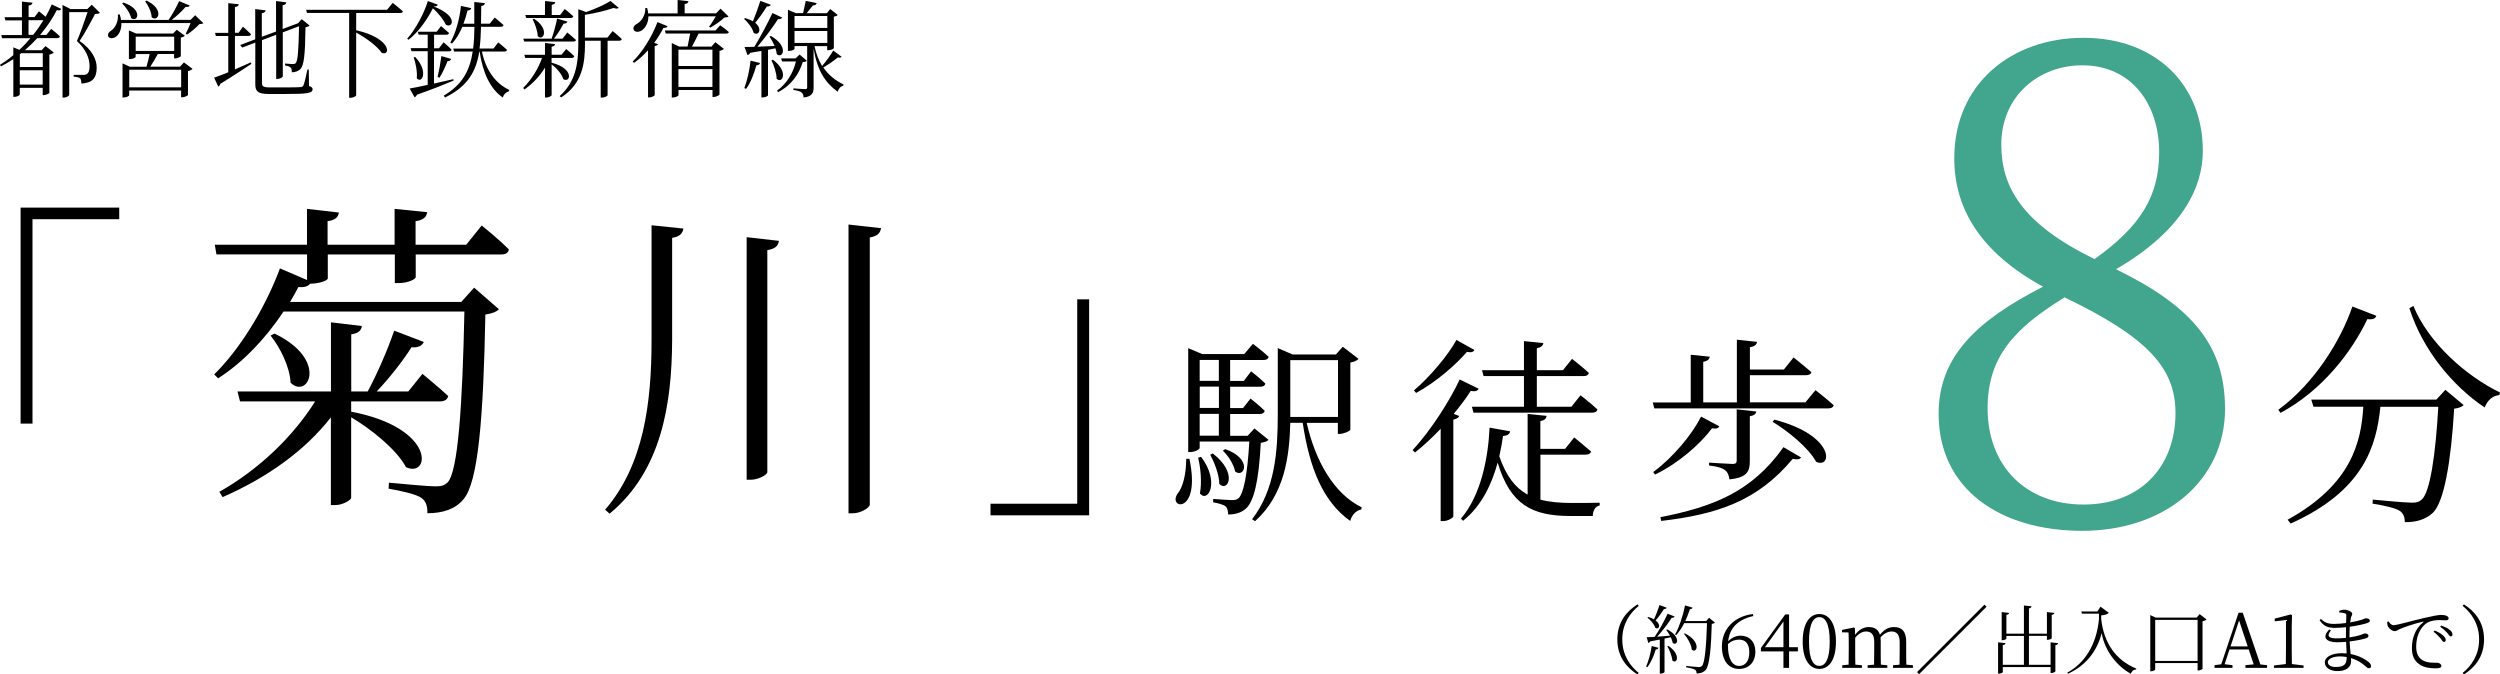 <?xml version="1.0" encoding="UTF-8"?>
<svg id="Layer_2" data-name="Layer 2" xmlns="http://www.w3.org/2000/svg" viewBox="0 0 333.82 90.06">
  <defs>
    <style>
      .cls-1 {
        fill: #000;
      }

      .cls-1, .cls-2 {
        stroke-width: 0px;
      }

      .cls-2 {
        fill: #42a58e;
      }
    </style>
  </defs>
  <g id="_レイヤー_1" data-name="レイヤー 1">
    <g>
      <path class="cls-1" d="M2.75,27.72h13.17v1.55H4.34v27.29h-1.59v-28.84Z"/>
      <path class="cls-1" d="M64.33,30.12s2.28,1.82,3.62,3.19c-.09.49-.47.67-1.08.67h-11.36v3.02c0,.27-.99.8-2.32.8h-.47v-3.82h-8.95v3.19c0,.31-1.21.71-2.33.71h-.04c-.26.35-.77.53-1.55.44-.34.67-.73,1.33-1.12,2h22.86l1.72-1.91,3.31,2.88c-.3.31-.86.58-1.81.71-.26,13.76-.95,22.41-2.93,24.67-1.08,1.33-2.8,1.86-4.82,1.86.04-.89-.17-1.6-.78-2.04-.69-.49-2.62-.93-4.39-1.24l.04-.8c1.94.18,5.21.49,6.16.49.86,0,1.21-.09,1.68-.53,1.38-1.42,1.98-10.21,2.24-22.81h-24.15c-2.5,3.77-5.6,6.92-8.74,8.92l-.52-.53c3.19-3.11,6.67-8.48,8.78-14.15l3.62,1.55v-3.42h-12.1l-.22-1.29h12.31v-4.79l4.26.49c-.09.58-.43,1.02-1.51,1.15v3.15h8.95v-4.79l4.35.44c-.09.62-.47,1.06-1.55,1.2v3.15h6.76l2.07-2.57ZM46.89,54.97c11.41,2.17,10.55,8.92,7.32,7.41-1.21-2.31-4.61-5.06-7.32-6.66v10.74c0,.31-1.12.98-2.11.98h-.6v-11.71c-3.49,4.48-8.57,8.08-14.46,10.65l-.43-.71c5.34-3.02,9.86-7.41,12.79-12.07h-10.03l-.34-1.33h12.48v-9.23l4.13.49c-.09.58-.43.98-1.42,1.11v7.63h2.2c1.29-2.4,2.71-5.68,3.53-8.12l3.96,1.51c-.21.49-.77.8-1.64.71-1.12,1.77-2.88,4.04-4.65,5.9h4.22l1.89-2.35s2.11,1.73,3.44,2.97c-.13.49-.52.71-1.12.71h-11.84v1.38ZM36.65,44.54c7.23,3.46,4.52,8.83,2.15,6.57-.09-2.13-1.42-4.75-2.67-6.3l.52-.27Z"/>
      <path class="cls-1" d="M91.26,30.52c-.13.62-.43,1.07-1.51,1.24v13.67c-.04,8.61-1.46,17.48-8.35,23.16l-.6-.53c5.17-5.99,6.2-14.29,6.2-22.63v-15.35l4.26.44ZM104.01,32.16c-.09.62-.43,1.06-1.55,1.24v29.64c0,.35-1.16,1.02-2.24,1.02h-.52V31.67l4.3.49ZM117.65,30.47c-.13.62-.43,1.06-1.51,1.24v35.68c0,.4-1.21,1.15-2.28,1.15h-.56V29.98l4.35.49Z"/>
      <path class="cls-1" d="M145.43,68.81h-13.17v-1.55h11.58v-27.29h1.59v28.84Z"/>
    </g>
    <g>
      <path class="cls-1" d="M5.2,1.51s.48.37.89.73c.31-.55.59-1.11.82-1.65l1.27.61c-.1.17-.24.23-.59.15-.55,1.07-1.3,2.21-2.23,3.31h.84l.63-.8s.73.56,1.17,1c-.04.16-.17.23-.37.23h-2.65c-.51.55-1.06,1.1-1.65,1.61h2.23l.52-.55,1.1.86c-.08.1-.32.23-.59.28v5.11c-.01.08-.46.3-.75.3h-.14v-.97h-3.06v.89c0,.08-.28.31-.72.31h-.14v-5.04c-.52.35-1.07.68-1.65.97l-.14-.2c.62-.38,1.23-.82,1.79-1.3v-1.04l.8.34c.54-.49,1.03-1.03,1.48-1.56H.28l-.11-.42h2.76v-1.96H.72l-.11-.42h2.32V.21l1.41.15c-.03.2-.17.34-.52.38v1.54h.79l.59-.77ZM2.82,7.11l-.17.14v1.7h3.06v-1.85h-2.89ZM5.7,11.3v-1.92h-3.06v1.92h3.06ZM4.42,4.66c.52-.63.97-1.3,1.38-1.96h-1.99v1.96h.61ZM13.35,1.7c-.11.13-.31.16-.65.16-.49.94-1.44,2.69-2.07,3.61,1.66,1.17,2.28,2.44,2.28,3.56,0,1.38-.55,2.04-2.04,2.13,0-.31-.07-.61-.18-.72-.13-.1-.48-.18-.86-.21v-.23h1.32c.17,0,.25-.01.39-.08.28-.15.42-.48.42-1.06,0-1.07-.45-2.23-1.69-3.38.41-.92,1.03-2.68,1.42-3.86h-2.45v11.07c0,.08-.3.34-.76.34h-.13V.66l1.06.55h2.25l.59-.58,1.08,1.07Z"/>
      <path class="cls-1" d="M27.15,3.1c-.1.08-.27.11-.54.13-.39.44-1.1,1.04-1.63,1.38l-.18-.11c.2-.37.46-.94.65-1.42h-9.24c.03.92-.34,1.54-.72,1.82-.35.25-.86.3-1.03-.03-.13-.3.06-.58.35-.76.55-.34,1.03-1.23.93-2.18h.25c.08.25.14.49.17.73h6.35c.51-.73,1.07-1.75,1.41-2.51l1.42.59c-.07.14-.27.23-.56.18-.45.54-1.16,1.2-1.84,1.73h2.51l.61-.62,1.1,1.07ZM16.47.34c2.69.9,1.92,2.75,1.04,2.07-.13-.65-.72-1.49-1.2-1.96l.16-.11ZM24.57,8.34l1.14.86c-.1.11-.32.23-.61.3v3.18c-.01.1-.48.31-.78.31h-.14v-.9h-6.93v.63c0,.1-.39.3-.76.3h-.13v-4.56l.97.45h2.23c.15-.52.32-1.2.42-1.69h-1.87v.39c0,.08-.39.28-.77.28h-.13v-3.83l.97.42h4.93l.49-.51,1.08.8c-.08.1-.3.21-.54.25v2.48c-.01.08-.48.3-.76.3h-.14v-.59h-2.17c-.28.52-.68,1.2-1,1.69h3.96l.52-.56ZM24.19,11.66v-2.35h-6.93v2.35h6.93ZM18.12,6.8h5.14v-1.9h-5.14v1.9ZM19.56.08c2.48,1.17,1.52,2.97.69,2.21-.03-.7-.46-1.58-.87-2.11l.18-.1Z"/>
      <path class="cls-1" d="M31.36,9.27c.68-.3,1.39-.62,2.13-.94l.08.2c-.99.63-2.37,1.59-4.15,2.66-.04.17-.14.31-.27.38l-.56-1.2c.39-.13,1.07-.38,1.89-.72v-4.84h-1.66l-.1-.42h1.76V.42l1.41.15c-.04.2-.16.32-.52.37v3.44h.49l.58-.82s.69.61,1.08,1.01c-.04.15-.17.23-.35.23h-1.8v4.46ZM41.26,11.48c.38.13.48.24.48.44,0,.51-.61.63-3.65.63h-2.14c-1.41,0-1.86-.27-1.86-1.27v-5.59l-1.75.66-.27-.34,2.01-.76V1.21l1.39.17c-.03.18-.17.34-.51.39v3.14l1.9-.7V.14l1.37.17c-.03.2-.14.34-.49.39v3.17l1.92-.72.13-.04.49-.55,1.06.85c-.1.11-.27.18-.55.23-.04,3.7-.21,5.08-.66,5.56-.3.32-.73.45-1.17.45,0-.27-.01-.51-.17-.65-.13-.11-.42-.21-.73-.27v-.25c.32.03.83.07,1.06.07.2,0,.28-.03.37-.13.27-.3.38-1.66.44-4.92l-2.17.82v5.87c0,.13-.38.35-.72.35h-.16v-5.9l-1.9.72v5.73c0,.42.16.58,1.04.58h2.1c.99,0,1.69-.01,2-.04.23-.03.31-.08.39-.21.13-.25.32-1.1.54-2.14h.18l.03,2.2Z"/>
      <path class="cls-1" d="M52.43.38s.84.65,1.37,1.13c-.04.15-.16.23-.37.23h-5.87v2.3c4.75,1.08,4.63,3.51,3.41,3.01-.63-.92-2.17-2.03-3.41-2.7v8.37c0,.1-.34.34-.8.34h-.14V1.73h-5.63l-.11-.42h10.8l.76-.93Z"/>
      <path class="cls-1" d="M57.92.87c3.44,1.32,2.44,3,1.61,2.42-.27-.59-.9-1.45-1.73-2.18-.7,1.41-1.89,3.15-3.25,4.2l-.18-.14c1.15-1.27,2.32-3.54,2.76-5.03l1.32.48c-.04.16-.17.24-.52.24h0ZM60.58,10.75c-1.13.48-2.72,1.13-4.92,1.9-.04.17-.17.28-.3.34l-.66-1.17c.52-.08,1.38-.27,2.41-.49v-4.49h-2.17l-.11-.41h2.28v-1.8h-1.21l-.11-.39h2.52l.58-.76s.66.55,1.07.93c-.04.15-.17.23-.37.23h-1.63v1.8h.66l.61-.79s.68.56,1.08.99c-.04.14-.17.21-.37.21h-1.99v4.31c.8-.18,1.69-.38,2.58-.59l.04.2ZM55.44,7.61c1.82,1.92.9,3.65.21,2.84.1-.89-.16-2.04-.41-2.8l.2-.04ZM58.43,10.28c.18-.73.38-1.83.51-2.79l1.3.38c-.06.17-.21.3-.49.3-.28.75-.68,1.61-1.07,2.21l-.24-.1ZM64.35,6.87c.52,2.54,1.84,4.28,3.65,5.14l-.03.17c-.41.14-.73.41-.82.85-1.69-1.15-2.69-3.31-3.11-6.15h-.04c-.42,2.65-1.54,4.66-4.58,6.14l-.17-.25c2.52-1.48,3.49-3.39,3.87-5.89h-2.49l-.11-.39h2.66c.11-.9.16-1.86.17-2.9h-1.62c-.37.87-.83,1.63-1.37,2.23l-.23-.14c.69-1.23,1.23-3.03,1.42-4.89l1.38.3c-.06.17-.2.31-.51.32-.14.61-.32,1.2-.54,1.76h1.45c.01-.92,0-1.87,0-2.9l1.42.15c-.04.21-.16.34-.49.39-.01.82-.01,1.61-.03,2.35h1.17l.66-.82s.72.59,1.18,1.01c-.04.15-.18.23-.38.23h-2.63c-.03,1.04-.07,2-.2,2.9h1.87l.63-.82s.73.58,1.17.99c-.03.15-.15.23-.35.23h-3.03Z"/>
      <path class="cls-1" d="M73.67,8.38c3.1.79,2.48,2.79,1.54,2.18-.2-.68-.9-1.48-1.55-1.97v4.11c0,.11-.38.32-.71.32h-.18v-3.99c-.69,1.13-1.62,2.13-2.75,2.92l-.16-.21c1.11-1.1,1.99-2.52,2.52-4h-2.25l-.11-.42h2.75v-1.58l1.34.15c-.01.18-.14.31-.45.35v1.07h1.32l.62-.76s.68.55,1.08.96c-.04.15-.17.23-.37.23h-2.66v.65h.01ZM69.99,5.55l-.11-.39h3.78c.28-.79.58-1.89.73-2.68l1.38.41c-.06.17-.23.27-.52.27-.31.58-.77,1.37-1.28,2h1.15l.63-.82s.72.58,1.16,1c-.03.14-.17.21-.37.21h-6.55ZM70.15,2h2.62V.14l1.38.14c-.03.18-.14.31-.48.37v1.35h1.13l.61-.8s.7.56,1.14.97c-.04.16-.17.23-.37.23h-5.92l-.11-.39ZM71.29,2.49c2.18,1.42,1.24,3.08.51,2.34-.01-.72-.37-1.66-.68-2.25l.17-.08ZM81.81,4.15s.76.61,1.21,1.06c-.03.15-.17.23-.35.23h-1.54v7.28c0,.07-.31.31-.76.31h-.16v-7.59h-2.1v.42c0,2.54-.32,5.32-3.18,7.15l-.2-.18c2.14-1.9,2.49-4.32,2.49-6.97V1.24l1.04.37c1.21-.41,2.54-1.01,3.25-1.48l1.11.92c-.13.13-.35.13-.69.01-.96.34-2.48.72-3.83.92v3.04h3.01l.68-.86Z"/>
      <path class="cls-1" d="M89.14,3.51c-.07.14-.25.25-.55.21-.37.7-.77,1.38-1.24,2l.51.18c-.04.13-.2.21-.44.25v6.56c-.01.07-.39.3-.72.3h-.17v-6.3c-.59.66-1.24,1.24-1.87,1.68l-.18-.17c1.21-1.18,2.51-3.15,3.31-5.27l1.35.55ZM86.58,2.17c-.01.99-.46,1.61-.9,1.9-.38.24-.9.25-1.06-.08-.13-.31.06-.61.35-.77.65-.31,1.24-1.17,1.2-2.15h.24c.07.25.13.49.14.72h3.93V0l1.45.16c-.03.2-.17.34-.51.38v1.24h4.2l.59-.62,1.07,1.04c-.1.1-.27.13-.55.14-.45.45-1.28,1.01-1.87,1.34l-.18-.11c.28-.35.63-.93.9-1.39h-9ZM96.17,3.38s.7.49,1.15.9c-.03.14-.17.21-.35.21h-3.7c-.25.54-.58,1.21-.87,1.73h2.61l.51-.59,1.14.9c-.1.1-.32.21-.59.27v5.83c-.01.1-.48.32-.79.32h-.14v-.93h-4.54v.68c0,.1-.35.32-.75.32h-.15v-7.27l.97.46h1.14c.11-.55.25-1.23.35-1.73h-3.27l-.11-.41h6.76l.63-.7ZM90.59,6.63v2.18h4.54v-2.18h-4.54ZM95.13,11.61v-2.38h-4.54v2.38h4.54Z"/>
      <path class="cls-1" d="M102.93.63c-.07.16-.24.25-.54.24-.46.75-1.03,1.56-1.55,2.17,1.01.83.46,1.82-.21,1.34-.15-.63-.76-1.41-1.28-1.86l.14-.11c.44.13.77.27,1.04.44.32-.76.71-1.82,1-2.73l1.39.52ZM99.39,11.76c.37-.96.69-2.35.83-3.66l1.27.31c-.06.18-.21.31-.49.31-.32,1.15-.79,2.37-1.38,3.15l-.23-.11ZM102.93,4.8c2.45,1.39,1.59,3.14.79,2.42-.03-.24-.08-.51-.18-.77-.3.06-.62.13-.99.2v6.08c0,.07-.31.28-.75.28h-.13v-6.21c-.45.08-.96.17-1.49.25-.1.18-.23.27-.37.3l-.39-1.07c.31,0,.76-.01,1.31-.03.82-1.35,1.8-3.18,2.41-4.51l1.31.61c-.08.14-.28.24-.56.2-.66,1.03-1.75,2.51-2.76,3.69.69-.03,1.48-.06,2.3-.1-.2-.46-.45-.92-.68-1.25l.18-.08ZM103.19,7.97c2.18,1.59,1.27,3.3.51,2.54,0-.77-.37-1.8-.69-2.46l.18-.07ZM107.74,8.11c-.11.13-.24.16-.55.17-.49,1.59-1.49,3.1-3.3,4.03l-.13-.21c1.32-.94,2.16-2.39,2.52-3.89h-1.85l-.13-.41h1.93l.54-.52.96.83ZM112.4,7.55c-.06.11-.25.21-.52.11-.44.37-1.21.93-1.94,1.35.75,1.1,1.69,1.77,2.69,2.27l-.03.17c-.35.07-.61.37-.75.8-1.62-1.2-2.7-2.72-3.21-5.77v5.17c0,.72-.16,1.23-1.34,1.37-.01-.27-.08-.52-.25-.66-.2-.15-.54-.28-1.11-.35v-.21s1.3.1,1.56.1c.23,0,.28-.07.28-.27v-5.48h-1.69v.38c0,.08-.3.27-.75.27h-.13V1.3l1.03.45h1c.11-.48.25-1.15.35-1.63l1.46.3c-.06.2-.23.31-.51.31-.23.3-.55.69-.82,1.03h2.69l.45-.55,1,.79c-.08.1-.23.17-.52.23v4.2c0,.07-.32.27-.75.27h-.14v-.54h-1.69c.23,1.07.58,1.94,1.01,2.65.55-.63,1.2-1.54,1.49-2.06l1.11.82ZM106.09,2.14v1.59h4.38v-1.59h-4.38ZM110.47,5.73v-1.59h-4.38v1.59h4.38Z"/>
    </g>
    <g>
      <path class="cls-1" d="M158.82,61.26c1.58,7.5-2.91,6.71-1.61,4.7.74-.87,1.16-2.56,1.19-4.7h.42ZM169.38,58.73c-.18.21-.5.32-1.03.4-.26,5.2-.95,7.9-2.01,8.8-.61.55-1.45.77-2.35.77,0-.42-.08-.85-.34-1.08-.26-.24-.98-.42-1.66-.55v-.45c.79.05,2.03.16,2.51.16.42,0,.63-.05.87-.24.66-.58,1.19-3.04,1.45-7.58h-6.63v.85c0,.13-.5.55-1.29.55h-.24v-13.87l1.88.79h5.6l1.16-1.37s1.29.98,2.11,1.74c-.08.29-.32.42-.69.42h-4.46v2.8h1.82l.98-1.29s1.22.95,1.9,1.64c-.05.29-.32.42-.66.42h-4.04v2.85h1.72l1-1.27s1.19.92,1.9,1.64c-.08.29-.32.42-.66.42h-3.96v2.91h2.33l.92-.98,1.88,1.53ZM160.38,61c2.54,3.38.92,6.21-.16,4.89.29-1.53.08-3.51-.24-4.78l.4-.11ZM160.19,48.06v2.8h2.56v-2.8h-2.56ZM162.76,51.62h-2.56v2.85h2.56v-2.85ZM160.19,58.17h2.56v-2.91h-2.56v2.91ZM161.94,60.55c3.38,2.59,2.03,5.23.87,4.07,0-1.22-.66-2.88-1.21-3.91l.34-.16ZM163.6,59.97c3.7,1.29,2.56,3.96,1.32,2.98-.16-.92-.92-2.11-1.64-2.77l.32-.21ZM174.48,56.46c1.11,4.91,3.54,9.43,7.34,11.28l-.05.29c-.66.13-1.24.66-1.48,1.53-3.67-2.61-5.44-7.1-6.34-13.1h-1.66c-.11,4.49-.77,9.59-4.7,13.13l-.4-.26c3.06-3.96,3.43-9.01,3.43-14.05v-8.8l1.98.85h5.78l.92-1.03,2.09,1.61c-.13.21-.58.42-1.08.5v8.98c-.03.16-.9.55-1.43.55h-.24v-1.48h-4.17ZM172.29,55.67h6.37v-7.58h-6.37v7.58Z"/>
      <path class="cls-1" d="M197.44,51.91c-.16.29-.42.4-1.06.29-.58.92-1.37,1.98-2.27,3.06l.74.29c-.11.24-.37.4-.79.48v12.94c-.03.16-.71.61-1.37.61h-.32v-12.33c-1.08,1.14-2.25,2.24-3.43,3.17l-.32-.32c2.51-2.69,5.04-6.74,6.29-9.43l2.54,1.24ZM196.88,46.74c-.16.26-.42.37-1,.24-1.48,1.72-4.12,4.04-6.79,5.49l-.29-.34c2.19-1.85,4.57-4.73,5.68-6.74l2.4,1.35ZM205.65,66.71c1.21.32,2.61.45,4.23.45.87,0,2.69,0,3.72-.03v.37c-.61.11-.9.69-.92,1.4h-2.98c-5.1,0-8.03-1.48-9.72-7.13-.79,2.91-2.17,5.81-4.62,7.77l-.29-.29c2.64-3.04,3.64-8,3.83-12.15l2.75.5c-.08.37-.37.58-.95.61-.13.87-.29,1.8-.5,2.72.9,2.61,2.11,4.2,3.78,5.12v-10.78l2.54.26c-.05.34-.26.61-.84.69v3.72h3.3l1.22-1.53s1.37,1.11,2.25,1.88c-.08.29-.34.42-.71.42h-6.05v6ZM197.89,49.43h5.6v-3.88l2.59.26c-.05.34-.29.58-.87.69v2.93h3.49l1.21-1.51s1.37,1.06,2.25,1.88c-.08.29-.32.42-.69.42h-6.26v4.09h4.62l1.21-1.53s1.4,1.08,2.27,1.9c-.08.29-.32.42-.69.42h-15.87l-.21-.79h6.95v-4.09h-5.39l-.21-.79Z"/>
      <path class="cls-1" d="M242.42,52.1s1.5,1.16,2.43,2.01c-.08.29-.32.42-.71.42h-23.24l-.21-.79h5.07v-6.37l2.54.26c-.05.34-.29.58-.87.69v5.41h4.49v-8.37l2.69.29c-.05.37-.32.63-.95.71v2.98h4.54l1.29-1.61s1.45,1.16,2.38,1.95c-.05.29-.34.42-.71.42h-7.5v3.62h7.42l1.35-1.64ZM229.58,56.93c-.13.24-.37.37-.98.26-1.56,2.09-4.44,4.65-7.61,6.18l-.24-.34c2.64-1.93,5.2-5.02,6.39-7.4l2.43,1.29ZM221.71,69.06c6.81-1.35,12.15-3.27,16.43-9.35l2.35,1.37c-.16.26-.45.32-1.11.19-4.78,5.73-10.22,7.42-17.56,8.29l-.11-.5ZM228.21,61.77s2.62.18,3.14.18c.42,0,.55-.13.55-.5v-6.79l2.62.29c-.08.37-.32.53-.87.63v5.97c0,1.37-.32,2.22-2.72,2.46-.08-.5-.21-.95-.58-1.22-.37-.29-.98-.5-2.14-.63v-.4ZM236.93,56.03c8.19,2.14,7.71,6.63,5.57,5.63-.98-1.85-3.75-4.09-5.81-5.34l.24-.29Z"/>
    </g>
    <path class="cls-1" d="M317.31,42.17c-.13.35-.41.54-1.2.44-2.06,4.34-6.02,9.54-11.6,12.52l-.29-.41c4.72-3.45,8.3-9.13,9.89-13.79l3.2,1.24ZM326.53,52.06l2.44,2.03c-.22.22-.63.41-1.27.48-.41,6.97-1.33,12.46-2.85,13.91-.92.86-2.19,1.27-3.74,1.24,0-.6-.16-1.17-.7-1.52-.51-.35-2.19-.73-3.61-.95l.03-.54c1.62.16,4.44.41,5.23.41.67,0,.95-.1,1.3-.41,1.11-.92,1.87-6.05,2.22-12.39h-7.73c-.54,5.26-2.22,11.19-11.98,15.59l-.41-.51c8.56-4.72,9.82-10.4,10.11-15.09h-6.66l-.29-.95h16.7l1.2-1.3ZM322.25,40.84c2,4.91,7,9.35,11.57,11.57l-.09.35c-.86.06-1.55.63-1.96,1.65-4.28-2.88-8.27-7.67-10.05-13.25l.54-.32Z"/>
    <g>
      <path class="cls-1" d="M218.65,80.7l.17.2c-1.16.94-2.2,2.38-2.2,4.48s1.04,3.54,2.2,4.48l-.17.2c-1.35-.86-2.69-2.27-2.69-4.68s1.34-3.82,2.69-4.68Z"/>
      <path class="cls-1" d="M219.8,89.01c.31-.7.61-1.76.75-2.75l.9.24c-.04.12-.14.21-.36.22-.26.88-.66,1.78-1.14,2.38l-.15-.09ZM222.61,84.04c1.92,1,1.37,2.3.75,1.81-.04-.23-.14-.49-.26-.76-.26.06-.54.12-.84.18v4.46c0,.06-.22.22-.53.22h-.1v-4.55c-.39.08-.82.16-1.28.24-.06.12-.15.19-.26.2l-.21-.75c.24,0,.61-.02,1.07-.05.62-.92,1.31-2.17,1.72-3.09l.94.37c-.05.11-.19.19-.39.17-.46.74-1.22,1.74-1.95,2.53.51-.04,1.1-.09,1.72-.14-.16-.28-.34-.56-.5-.77l.12-.07ZM222.55,81.15c-.04.1-.16.18-.36.17-.34.53-.73,1.1-1.12,1.52.8.6.44,1.31-.04.99-.14-.46-.63-1.03-1.05-1.36l.1-.09c.32.09.57.2.77.32.26-.53.53-1.25.74-1.91l.96.36ZM222.77,86.24c1.75,1.19,1.14,2.51.54,1.96-.05-.6-.39-1.4-.68-1.92l.14-.04ZM228.99,83.14c-.07.08-.2.14-.42.16-.08,3.15-.3,5.56-.8,6.15-.3.33-.7.48-1.23.48,0-.21-.04-.39-.2-.5-.18-.13-.72-.24-1.19-.33v-.18c.54.06,1.43.15,1.68.15.23,0,.31-.04.43-.15.39-.37.58-2.78.67-5.71h-3.04c-.32.62-.68,1.17-1.07,1.6l-.15-.1c.54-.95,1.05-2.43,1.32-3.87l1.02.3c-.05.12-.16.2-.36.2-.18.55-.39,1.09-.62,1.59h2.79l.39-.44.78.65ZM224.97,84.57c2.26,1.14,1.62,2.77.93,2.18-.06-.7-.58-1.58-1.04-2.12l.11-.06Z"/>
      <path class="cls-1" d="M234.11,82.26c-2.11.48-3.17,1.64-3.35,3.37.47-.49,1.05-.75,1.66-.75,1.17,0,1.97.82,1.97,2.13,0,1.46-.92,2.31-2.18,2.31-1.42,0-2.29-1.13-2.29-3.02,0-2.14,1.48-3.99,4.14-4.31l.05.27ZM230.73,86.18c0,1.79.56,2.74,1.5,2.74.8,0,1.35-.62,1.35-1.81s-.54-1.7-1.35-1.7c-.51,0-1.04.15-1.5.6v.17Z"/>
      <path class="cls-1" d="M240.07,86.98h-1.18v2.2h-.75v-2.2h-3.01v-.46l3.24-4.47h.52v4.37h1.18v.56ZM238.14,86.42v-3.43l-2.47,3.43h2.47Z"/>
      <path class="cls-1" d="M245.15,85.67c0,2.67-1.08,3.65-2.21,3.65s-2.23-.98-2.23-3.65,1.09-3.68,2.23-3.68,2.21,1,2.21,3.68ZM242.94,88.92c.7,0,1.38-.72,1.38-3.25s-.68-3.27-1.38-3.27-1.39.7-1.39,3.27.67,3.25,1.39,3.25Z"/>
      <path class="cls-1" d="M255.43,88.83v.35h-2.66v-.35l.87-.08c0-.57.02-1.37.02-1.92v-1.09c0-1.05-.44-1.42-1.08-1.42-.48,0-1.01.26-1.48.79.02.15.03.31.03.48v1.24c0,.55,0,1.35.02,1.92l.86.08v.35h-2.63v-.35l.86-.08c.01-.57.02-1.37.02-1.92v-1.15c0-.99-.43-1.36-1.09-1.36-.49,0-1.03.3-1.45.84v1.67c0,.54,0,1.35.02,1.92l.88.08v.35h-2.63v-.35l.85-.08c0-.57.02-1.39.02-1.92v-.57c0-.7,0-1.29-.03-1.81l-.87-.02v-.32l1.59-.32.13.08.03.9c.53-.73,1.18-1.04,1.82-1.04.75,0,1.28.31,1.49,1.03.61-.74,1.19-1.03,1.86-1.03,1.07,0,1.65.56,1.65,1.95v1.15c0,.55,0,1.35.02,1.92l.88.08Z"/>
      <path class="cls-1" d="M256.26,90.02l-.28-.28,9-9,.28.28-9,8.99Z"/>
      <path class="cls-1" d="M274.81,85.88c-.02.14-.11.23-.36.27v3.49c0,.08-.27.22-.52.22h-.12v-.79h-6.38v.67c0,.08-.27.21-.51.21h-.12v-4.18l.99.11c-.02.14-.11.23-.36.27v2.62h2.82v-3.86h-2.34v.36c0,.08-.27.21-.51.21h-.12v-3.75l.99.11c-.02.13-.11.22-.36.26v2.51h2.34v-3.76l1.02.11c-.03.14-.11.24-.35.28v3.37h2.4v-2.88l1,.11c-.02.13-.12.22-.36.26v3.13c0,.07-.28.2-.52.2h-.12v-.52h-2.4v3.86h2.89v-3l1,.11Z"/>
      <path class="cls-1" d="M280.47,81.01l1.12.82c-.16.19-.52.3-1.02.34v.49c.35,3.13,1.88,5.47,4.69,6.62l-.04.12c-.34.01-.55.2-.7.57-1.68-.93-3.44-2.87-3.89-5.43-.65,2.54-2.21,4.38-4.49,5.42l-.1-.15c2.22-1.18,3.9-3.61,4.23-7.12v-.75h-2.28l-.08-.29h2.15l.41-.64Z"/>
      <path class="cls-1" d="M294.63,82.71c-.09.11-.29.2-.53.24v6.36c-.02.06-.34.22-.58.22h-.08v-.99h-5.66v.85c0,.08-.25.24-.54.24h-.12v-7.5l.72.34h5.48l.39-.47.92.71ZM293.44,88.25v-5.48h-5.66v5.48h5.66Z"/>
      <path class="cls-1" d="M302.72,88.82v.36h-2.89v-.36l1.1-.11-.66-1.99h-2.57l-.65,1.97,1.05.13v.36h-2.4v-.36l.9-.12,2.31-6.88h.56l2.35,6.9.9.1ZM300.13,86.31l-1.15-3.46-1.14,3.46h2.29Z"/>
      <path class="cls-1" d="M307.59,88.86v.32h-3.95v-.32l1.58-.19c.01-.6.02-1.19.02-1.78v-4.1l-1.5.17v-.36l2.16-.56.15.12-.04,1.55v3.18c0,.59,0,1.18.02,1.78l1.56.19Z"/>
      <path class="cls-1" d="M313.72,85.11c.54-.07,1.04-.18,1.44-.31.33-.11.51-.22.63-.22.21,0,.47.1.47.31,0,.15-.11.25-.29.32-.38.14-1.25.33-2.23.44.03.65.09,1.21.14,1.68,1.24.24,2.09.8,2.38,1.06.22.18.34.36.34.55s-.11.29-.27.29c-.18,0-.29-.1-.47-.27-.51-.47-1.18-.86-1.94-1.09,0,.14.02.27.02.4,0,.85-.7,1.34-1.81,1.34-.98,0-1.7-.45-1.7-1.16,0-.79,1.03-1.23,2.28-1.23.22,0,.43.01.63.03-.02-.4-.05-.94-.07-1.55-.41.04-.82.06-1.22.06-1.4,0-2.09-.65-1.02-1.71l.21.12c-.64.83-.22,1.07.78,1.07.4,0,.82-.02,1.23-.07v-.4c0-.33,0-.68.01-1.02-.5.05-1.02.09-1.5.09-.93,0-1.52-.24-2.03-1.04l.17-.14c.49.41.83.65,1.77.65.51,0,1.07-.05,1.6-.12.02-.51.03-.9.03-.99,0-.2-.04-.25-.2-.31-.21-.06-.41-.08-.73-.11l-.03-.21c.19-.09.43-.16.7-.16.43,0,1.05.28,1.05.54,0,.21-.13.29-.18.55-.03.17-.06.37-.09.61.65-.11,1.21-.25,1.52-.35.27-.09.44-.2.58-.2.24,0,.52.1.52.31,0,.17-.14.25-.33.32-.36.13-1.29.35-2.35.5-.02.33-.04.73-.04,1.2v.22ZM313.35,87.73c-.29-.05-.6-.08-.91-.08-.98,0-1.61.36-1.61.77,0,.35.36.64,1.03.64,1.21,0,1.48-.38,1.49-1.33Z"/>
      <path class="cls-1" d="M318.95,82.98c.14.26.41.5.63.5.52,0,2.45-.58,4.1-.96,1.15-.27,1.93-.41,2.27-.41.26,0,.55.04.71.11.22.1.3.21.3.35s-.12.26-.34.26c-.19,0-.49-.03-.86-.03-.48,0-1.18.06-1.68.37-.45.27-1.45,1.2-1.45,3.2,0,1.09.45,1.54.85,1.79.65.39,1.53.33,1.94.33.24,0,.57.17.57.42s-.27.33-.72.33c-.58,0-1.57-.04-2.25-.56-.63-.46-.96-1.06-.96-2.19s.37-2.5,1.5-3.39c.07-.06.06-.12-.05-.09-1.12.27-2.54.74-3.14,1.02-.2.09-.4.25-.61.25-.37,0-.87-.44-.96-.78-.04-.16-.03-.31-.04-.46l.19-.06ZM325.09,84.19c.5.2.89.44,1.14.67.24.23.34.4.34.6,0,.16-.09.26-.24.26s-.26-.23-.46-.49c-.22-.24-.49-.56-.92-.87l.14-.17ZM325.97,83.52c.5.19.9.38,1.13.58.27.22.37.41.37.62,0,.17-.08.26-.23.26-.16,0-.26-.23-.47-.48-.23-.25-.48-.49-.93-.8l.13-.18Z"/>
      <path class="cls-1" d="M329,80.7c1.35.86,2.69,2.27,2.69,4.68s-1.34,3.82-2.69,4.68l-.17-.2c1.16-.94,2.2-2.38,2.2-4.48s-1.04-3.54-2.2-4.48l.17-.2Z"/>
    </g>
    <path class="cls-2" d="M297.11,54.53c0,9.7-8.1,16.35-19.08,16.35s-19.17-5.57-19.17-15.63c0-7.45,4.79-12.3,13.94-16.97-8.36-4.58-11.85-10.42-11.85-17.15,0-9.97,7.67-16.08,17.25-16.08s15.94,6.2,15.94,15.09c0,4.94-2.79,10.69-11.59,15.81,10.11,4.94,14.55,10.15,14.55,18.59ZM290.49,55.16c0-5.93-3.57-10.06-14.81-15.45-6.88,4.22-10.28,8.08-10.28,14.82,0,7.63,5.05,12.84,12.81,12.84s12.28-5.21,12.28-12.21ZM279.69,34.59c6.18-4.4,8.62-8.44,8.62-14.28,0-6.38-3.66-11.59-10.28-11.59-5.75,0-10.8,4.04-10.8,10.6,0,5.48,2.61,10.51,12.46,15.27Z"/>
  </g>
</svg>
